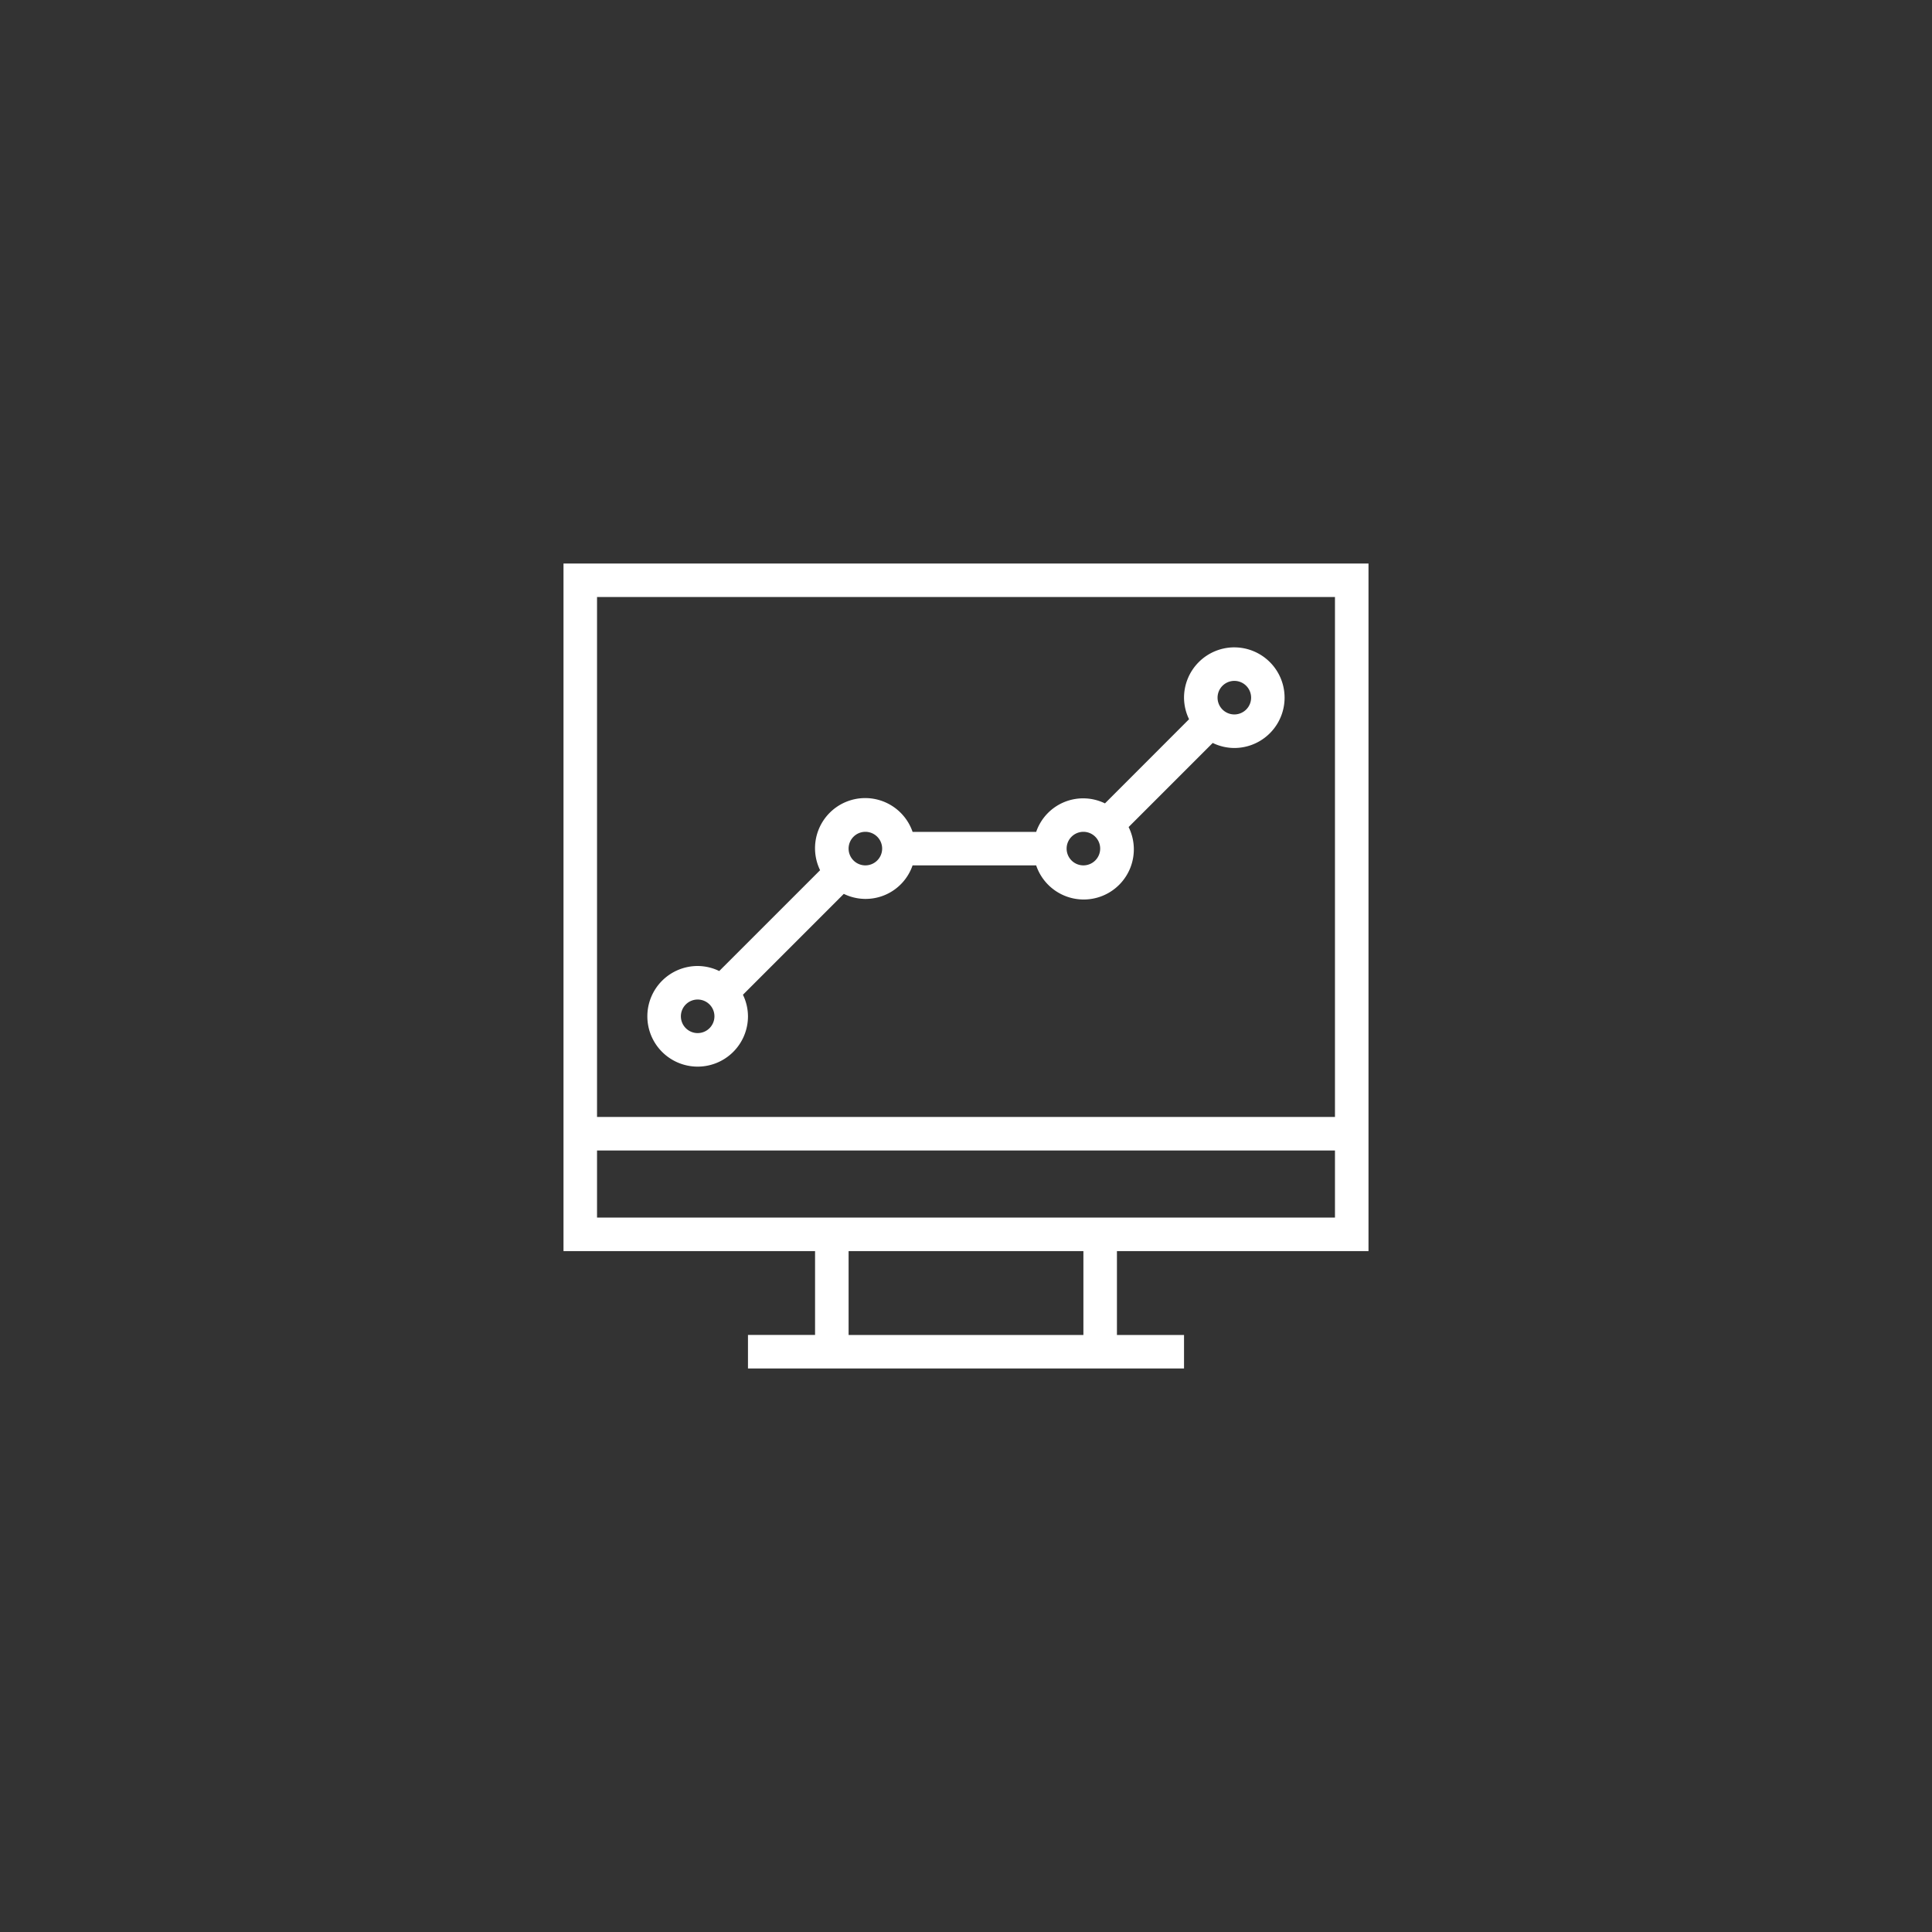 <svg xmlns="http://www.w3.org/2000/svg" xmlns:xlink="http://www.w3.org/1999/xlink" width="120" height="120" viewBox="0 0 120 120">
  <rect x="0" y="0" width="120" height="120" fill="#333333" stroke="none"/>
  <defs>
    <clipPath id="clip-path">
      <rect id="Rectangle_301" data-name="Rectangle 301" width="50" height="50" transform="translate(124 826)" fill="#fff"/>
    </clipPath>
  </defs>
  <g id="staff-incentive-icon4" transform="translate(-89 -791)">
    <rect id="Rectangle_300" data-name="Rectangle 300" width="120" height="120" rx="60" transform="translate(89 791)" fill="rgba(0,136,255,0)"/>
    <g id="Mask_Group_10" data-name="Mask Group 10" clip-path="url(#clip-path)">
      <g id="analytics" transform="translate(124 826)">
        <g id="Group_337" data-name="Group 337">
          <g id="Group_336" data-name="Group 336">
            <path id="Path_243" data-name="Path 243" d="M50,42.708V0H0V42.708H15.625v5.208H11.458V50H38.542V47.917H34.375V42.708ZM2.083,2.083H47.917V34.375H2.083ZM32.292,47.917H17.708V42.708H32.292ZM2.083,40.625V36.458H47.917v4.167Z" fill="#fff"/>
          </g>
        </g>
        <g id="Group_339" data-name="Group 339">
          <g id="Group_338" data-name="Group 338">
            <path id="Path_244" data-name="Path 244" d="M41.667,5.208a3.128,3.128,0,0,0-3.125,3.125,3.09,3.09,0,0,0,.313,1.339L33.631,14.9a3.085,3.085,0,0,0-4.272,1.77H21.683a3.115,3.115,0,1,0-5.745,2.38L9.673,25.313A3.09,3.09,0,0,0,8.333,25a3.125,3.125,0,1,0,3.125,3.125,3.09,3.09,0,0,0-.313-1.339l6.265-6.266a3.085,3.085,0,0,0,4.272-1.77h7.676A3.115,3.115,0,1,0,35.1,16.37l5.224-5.224a3.09,3.09,0,0,0,1.339.313,3.125,3.125,0,0,0,0-6.25ZM8.333,29.167a1.042,1.042,0,1,1,1.042-1.042A1.043,1.043,0,0,1,8.333,29.167ZM18.75,18.75a1.042,1.042,0,1,1,1.042-1.042A1.043,1.043,0,0,1,18.75,18.75Zm13.542,0a1.042,1.042,0,1,1,1.042-1.042A1.043,1.043,0,0,1,32.292,18.75Zm9.375-9.375a1.042,1.042,0,1,1,1.042-1.042A1.043,1.043,0,0,1,41.667,9.375Z" fill="#fff"/>
          </g>
        </g>
      </g>
    </g>
  </g>
</svg>
